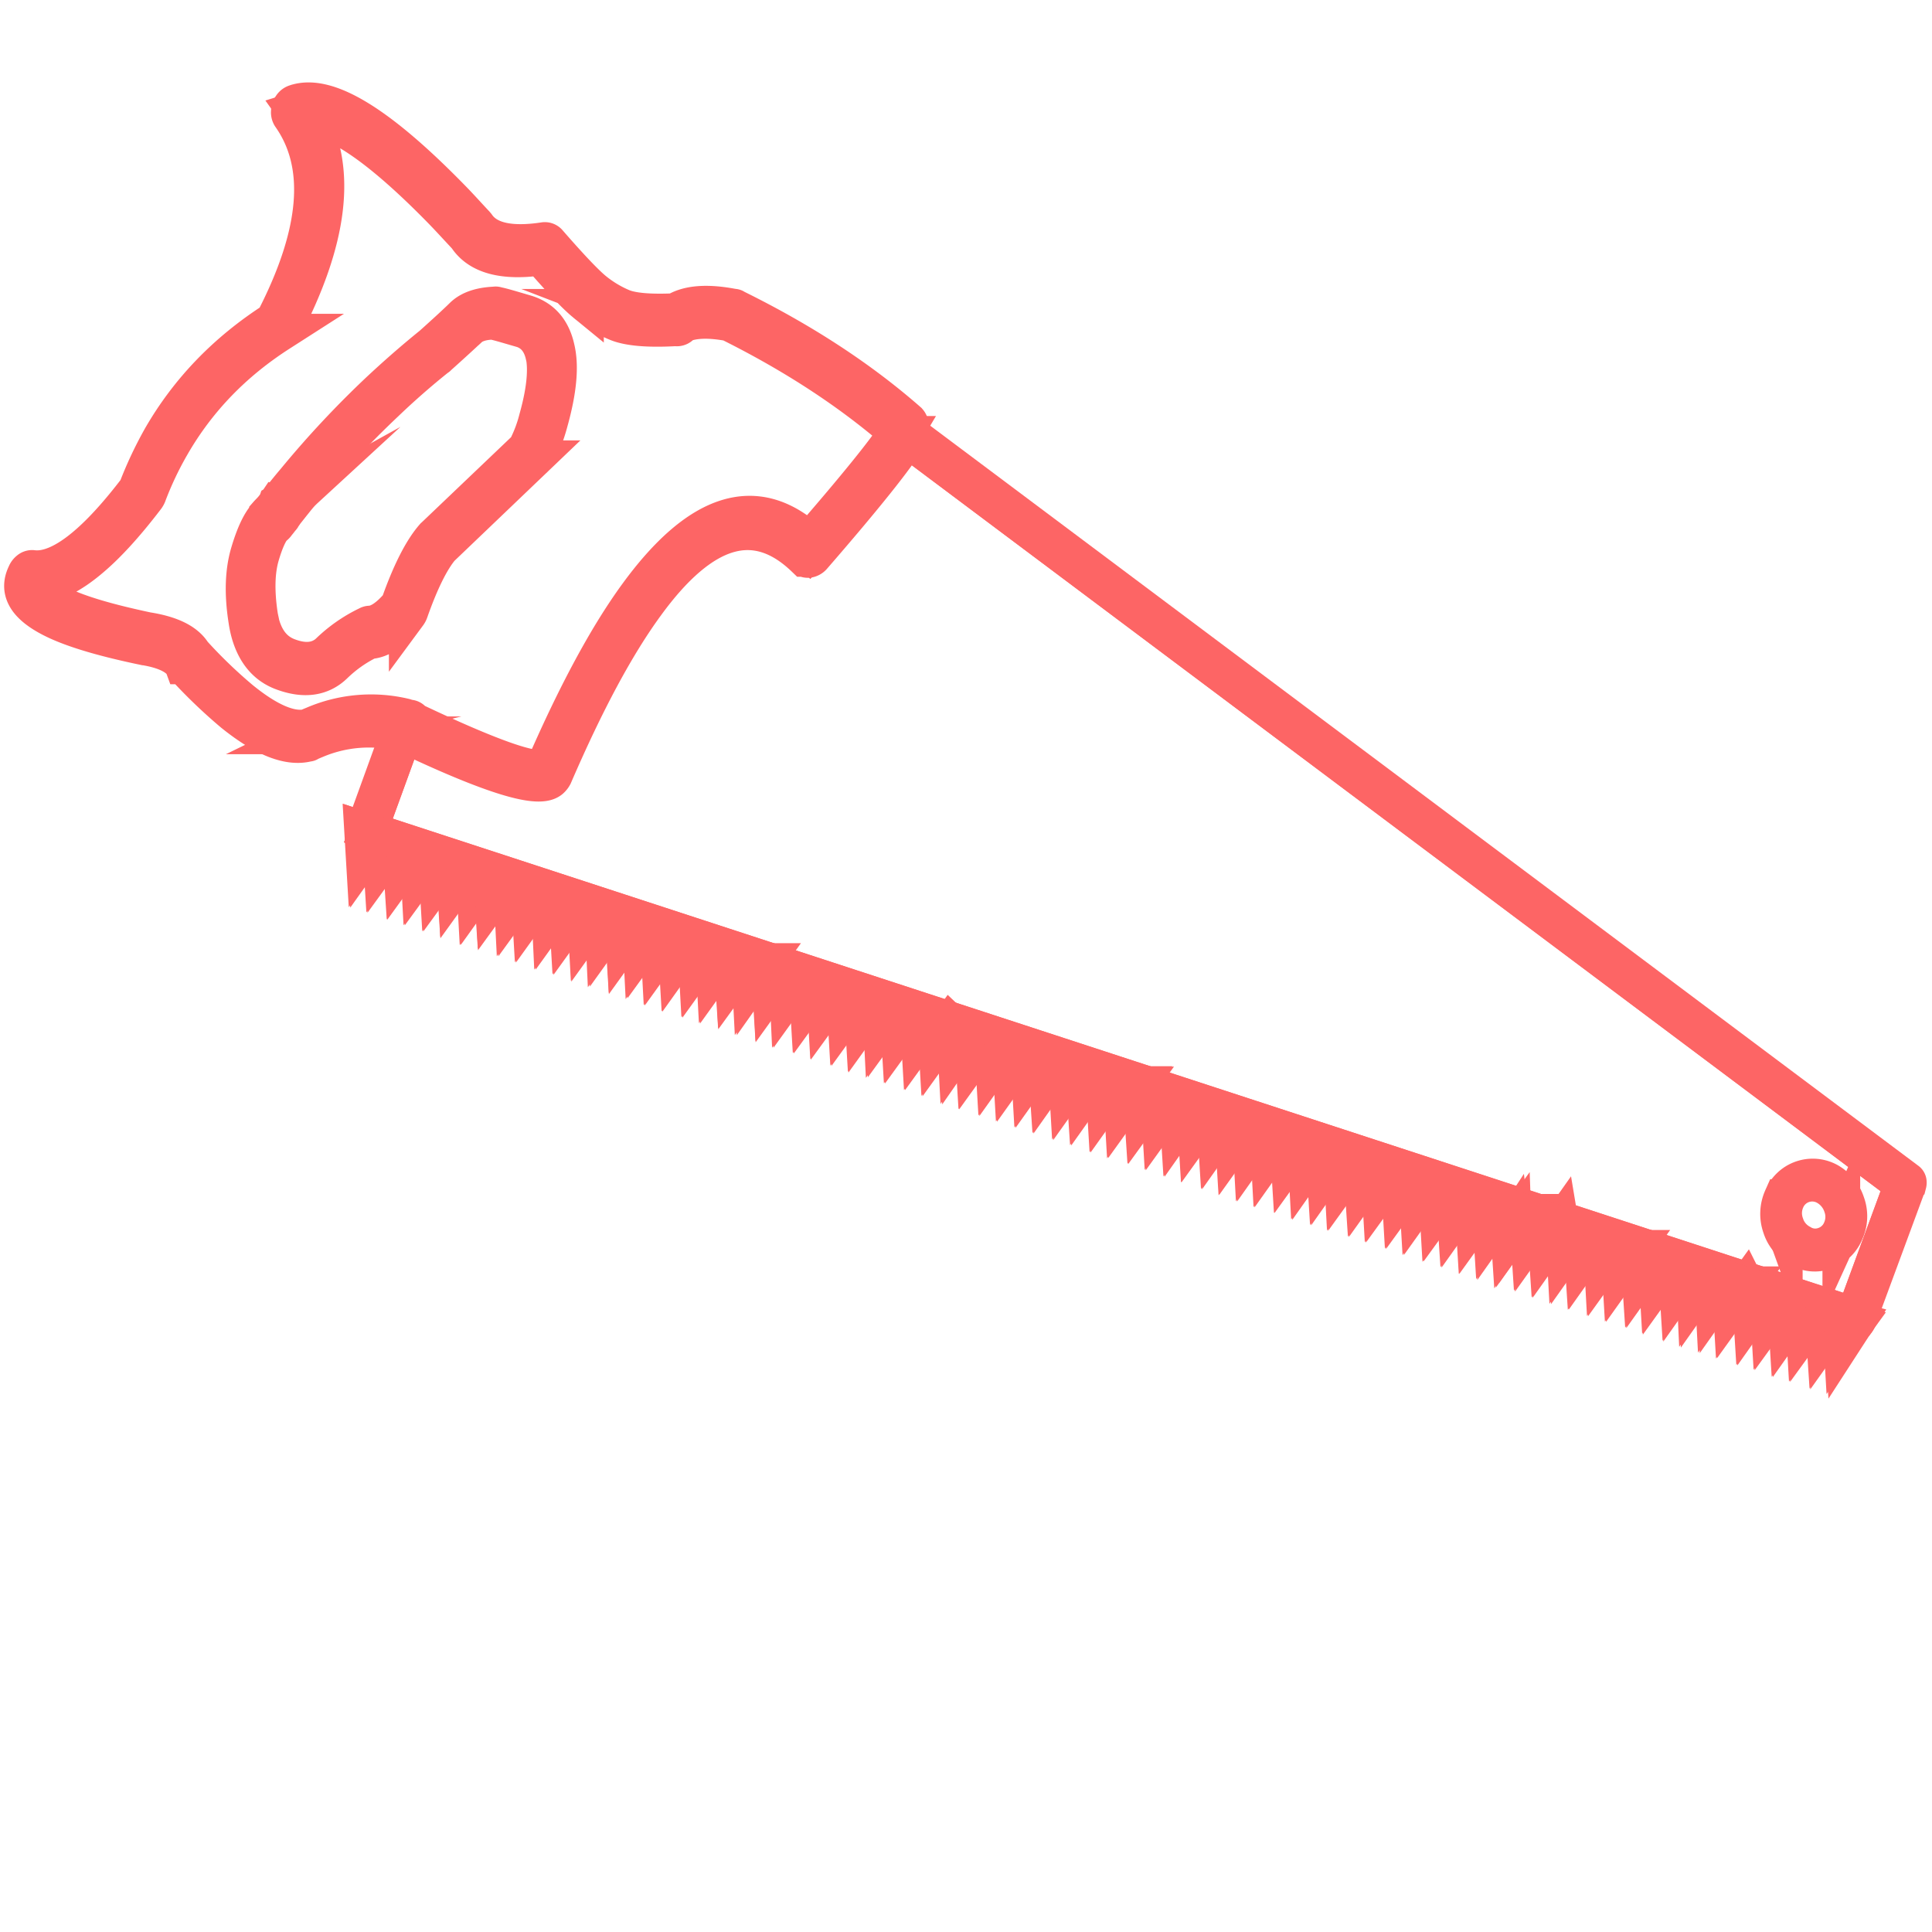 <svg xmlns="http://www.w3.org/2000/svg" id="Layer_1" data-name="Layer 1" viewBox="0 0 1024 1024"><defs><style>.cls-1{fill:none;stroke:#fd6565;stroke-miterlimit:10;stroke-width:20px;}</style></defs><title>Icono Ebanisteria</title><path class="cls-1" d="M944.74,635a20.63,20.63,0,0,0-.62,15.18,19.63,19.63,0,0,0,9.37,11.4A16.17,16.17,0,0,0,967.26,663a17.81,17.81,0,0,0,10.56-10,19.82,19.82,0,0,0,.63-15.2,20.45,20.45,0,0,0-9.23-11.48A17.27,17.27,0,0,0,944.74,635Zm1.35,13.81a17.28,17.28,0,0,1,.51-12.9,15.18,15.18,0,0,1,21.34-7.14,18.51,18.51,0,0,1,8.53,10.39,17.11,17.11,0,0,1-.53,12.9,15,15,0,0,1-8.88,8.23A14.39,14.39,0,0,1,954.55,659,17.39,17.39,0,0,1,946.09,648.82Z"></path><path class="cls-1" d="M1011.1,627.44a2.46,2.46,0,0,0,.07-.85.87.87,0,0,0-.41-.71l-531-397.71c-.25-.23-.44-.29-.59-.2s-.19-.06-.24.07a1.35,1.35,0,0,0-.74.62,2.07,2.07,0,0,0-.15,1.11,1,1,0,0,0,.4.72l530.24,397.31L983,697.69,195.26,440.19,215.33,385l.09-.26a3.07,3.07,0,0,1,0-.72.88.88,0,0,0-.5-.75.91.91,0,0,0-1,.27,2.69,2.69,0,0,0-.55.68l-20.55,56.64a1.1,1.1,0,0,0,0,.72c0,.13.11.32.16.48s.21.37.41.43L983,700.6a1,1,0,0,0,.91-.13,3.67,3.67,0,0,0,.5-.84l26.68-72.18Z"></path><path class="cls-1" d="M983,697.69l25.71-69.89L478.47,230.49q-8.43,14.19-49.65,61.78-41.11-39.81-88.73,25.55c-16,21.84-32.42,52.4-49.43,91.92q-7.81,7.43-75.34-24.76l-20.08,55.2Zm-37.57-48.22a18.44,18.44,0,0,1,.49-13.78,16,16,0,0,1,9.71-9.11A15.79,15.79,0,0,1,968.75,628a18.38,18.38,0,0,1,8.95,10.68,18.14,18.14,0,0,1-.52,13.91,16,16,0,0,1-9.68,9,16.25,16.25,0,0,1-13.15-1.32A18.28,18.28,0,0,1,945.43,649.47Z"></path><path class="cls-1" d="M865.81,661.93l-7.57-2.51.71,12.14,6.86-9.63Z"></path><path class="cls-1" d="M876.39,665.45l-7.67-2.55.8,12.17Z"></path><path class="cls-1" d="M885.76,668.41,878,666l.71,12.15,7-9.73Z"></path><path class="cls-1" d="M905.67,675l-7.58-2.51.57,12.24Z"></path><path class="cls-1" d="M915.47,678.29l-7.66-2.55.65,12.28Z"></path><path class="cls-1" d="M924.74,681.23l-7.62-2.39.71,12.15,6.91-9.76Z"></path><path class="cls-1" d="M896.34,671.93l-7.67-2.55.76,12.3Z"></path><path class="cls-1" d="M944.75,687.88l-7.67-2.55.71,12.14Z"></path><path class="cls-1" d="M954.16,691l-7.66-2.55.76,12.31Z"></path><path class="cls-1" d="M963.51,694.12l-7.67-2.56.71,12.15Z"></path><path class="cls-1" d="M983.42,700.74l-7.67-2.56.71,12.15Z"></path><path class="cls-1" d="M974.09,697.64l-7.66-2.55.8,12.18Z"></path><path class="cls-1" d="M935.42,684.78l-7.66-2.55.76,12.31Z"></path><path class="cls-1" d="M552.88,559.07l-7.58-2.52L546,568.7l6.87-9.62Z"></path><path class="cls-1" d="M562.25,562l-7.72-2.42.81,12.18,6.9-9.76Z"></path><path class="cls-1" d="M572.84,565.56,565.26,563l.71,12.14Z"></path><path class="cls-1" d="M592.64,572.14l-7.57-2.52.72,12.15Z"></path><path class="cls-1" d="M602,575.11l-7.62-2.39.71,12.15,6.91-9.76Z"></path><path class="cls-1" d="M612.6,578.63l-7.67-2.55.8,12.17Z"></path><path class="cls-1" d="M582.16,568.65l-7.67-2.55.8,12.19Z"></path><path class="cls-1" d="M631.77,584.85l-7.68-2.54.77,12.31Z"></path><path class="cls-1" d="M641.09,588l-7.66-2.56.76,12.31Z"></path><path class="cls-1" d="M651.67,591.47,644,588.92l.77,12.31Z"></path><path class="cls-1" d="M670.42,597.7l-7.57-2.51.66,12.27,6.91-9.76Z"></path><path class="cls-1" d="M679.73,600.8l-7.57-2.52.67,12.28,6.9-9.76Z"></path><path class="cls-1" d="M690.37,604.19l-7.67-2.55.76,12.31Z"></path><path class="cls-1" d="M661,594.44,653.32,592l.76,12.31Z"></path><path class="cls-1" d="M622.06,581.62l-7.72-2.42.71,12.15,7-9.73Z"></path><path class="cls-1" d="M709.49,610.55,701.82,608l.76,12.31Z"></path><path class="cls-1" d="M718.81,613.65l-7.66-2.55.66,12.27Z"></path><path class="cls-1" d="M729.4,617.17l-7.67-2.55.81,12.18Z"></path><path class="cls-1" d="M749.35,623.65l-7.68-2.55.71,12.15Z"></path><path class="cls-1" d="M758.58,626.72,751,624.2l.71,12.14,6.87-9.62Z"></path><path class="cls-1" d="M769.15,630.24l-7.57-2.52.7,12.15,6.86-9.62Z"></path><path class="cls-1" d="M738.72,620.26l-7.67-2.55.7,12.15Z"></path><path class="cls-1" d="M788.34,636.46l-7.68-2.54.76,12.31Z"></path><path class="cls-1" d="M797.65,639.57,789.89,637l.76,12.31Z"></path><path class="cls-1" d="M804.36,646.3l2.52-3.67-7.67-2.54.8,12.17,1.09-1.67.26,2.12,3.11-4.48-.12-1.93Z"></path><path class="cls-1" d="M826.82,649.11l-7.71-2.42.81,12.18,6.9-9.77Z"></path><path class="cls-1" d="M836.63,652.38,829,649.83l.67,12.27Z"></path><path class="cls-1" d="M845.91,655.31l-7.62-2.38.8,12.17Z"></path><path class="cls-1" d="M817.56,646.18l-7.77-2.58.8,12.18Z"></path><path class="cls-1" d="M778.48,633.34l-7.67-2.55.8,12.18Z"></path><path class="cls-1" d="M699.69,607.28l-7.57-2.51.66,12.28,6.91-9.77Z"></path><path class="cls-1" d="M849.57,668.59l7-9.73-7.67-2.54Z"></path><path class="cls-1" d="M239.12,455.5l-7.68-2.55.71,12.14Z"></path><path class="cls-1" d="M248.49,458.47,240.67,456l.81,12.18Z"></path><path class="cls-1" d="M259,462l-7.58-2.52.67,12.27Z"></path><path class="cls-1" d="M278.88,468.58,271.31,466l.6,12.12Z"></path><path class="cls-1" d="M288.24,471.53l-7.71-2.42.71,12.15,7-9.73Z"></path><path class="cls-1" d="M298.82,475.05l-7.57-2.52.57,12.25Z"></path><path class="cls-1" d="M268.39,465.08l-7.77-2.58.8,12.17Z"></path><path class="cls-1" d="M318,481.28l-7.67-2.55L311,491Z"></path><path class="cls-1" d="M327.23,484.34l-7.57-2.51.57,12.25Z"></path><path class="cls-1" d="M337.91,487.9l-7.77-2.58.76,12.31Z"></path><path class="cls-1" d="M356.65,494.12,349,491.58l.66,12.27Z"></path><path class="cls-1" d="M366,497.1l-7.72-2.42L359,507Z"></path><path class="cls-1" d="M376.61,500.62l-7.68-2.55.67,12.28Z"></path><path class="cls-1" d="M347.17,490.83l-7.62-2.38.61,12.11Z"></path><path class="cls-1" d="M308.19,478l-7.72-2.42.71,12.14,7-9.72Z"></path><path class="cls-1" d="M395.72,507,388,504.4l.79,12.17Z"></path><path class="cls-1" d="M405,509.91l-7.62-2.39.62,12.12,7-9.73Z"></path><path class="cls-1" d="M415.68,513.46l-7.77-2.58.76,12.31Z"></path><path class="cls-1" d="M435.48,520l-7.67-2.55.72,12.15Z"></path><path class="cls-1" d="M444.81,523.14l-7.67-2.55.7,12.15Z"></path><path class="cls-1" d="M455.4,526.66l-7.67-2.54.71,12.14Z"></path><path class="cls-1" d="M424.9,516.53,417.32,514l.57,12.24Z"></path><path class="cls-1" d="M474.47,532.86l-7.58-2.52.61,12.12Z"></path><path class="cls-1" d="M483.79,536l-7.67-2.55.71,12.15Z"></path><path class="cls-1" d="M494.47,539.5,486.8,537l.7,12.14Z"></path><path class="cls-1" d="M513.85,546.09l-7.57-2.51.66,12.27,6.91-9.76Z"></path><path class="cls-1" d="M523.17,549.2l-7.67-2.55.76,12.31Z"></path><path class="cls-1" d="M533.76,552.71l-7.57-2.52.71,12.14Z"></path><path class="cls-1" d="M503.74,542.45,496,540l.71,12.14,7-9.72Z"></path><path class="cls-1" d="M464.76,529.63,457,527.21l.72,12.14,7-9.72Z"></path><path class="cls-1" d="M385.92,503.72l-7.67-2.55.66,12.27Z"></path><path class="cls-1" d="M200.13,442.68l-7.67-2.55.72,12.15Z"></path><path class="cls-1" d="M209.41,445.61l-7.72-2.41.75,12Z"></path><path class="cls-1" d="M220,449.14l-7.67-2.55.8,12.17Z"></path><path class="cls-1" d="M535.51,553.29l.7,12.15,6.87-9.63-7.57-2.52Z"></path><path class="cls-1" d="M222.35,461.83l7-9.59-7.66-2.55Z"></path><path class="cls-1" d="M866.39,662.12l-7.58-2.52.72,12.15,6.86-9.63Z"></path><path class="cls-1" d="M886.34,668.61l-7.61-2.38.6,12.11,7-9.73Z"></path><path class="cls-1" d="M877,665.64l-7.67-2.55.8,12.18Z"></path><path class="cls-1" d="M925.43,681.46,917.71,679l.7,12.15,7-9.73Z"></path><path class="cls-1" d="M916.06,678.49l-7.67-2.55.76,12.31Z"></path><path class="cls-1" d="M906.25,675.23l-7.57-2.52.66,12.28,6.9-9.76Z"></path><path class="cls-1" d="M896.93,672.13l-7.58-2.52.67,12.27,6.91-9.75Z"></path><path class="cls-1" d="M945.33,688.07l-7.66-2.55.71,12.14Z"></path><path class="cls-1" d="M964.1,694.31l-7.67-2.55.71,12.14Z"></path><path class="cls-1" d="M954.75,691.21l-7.67-2.55.76,12.31Z"></path><path class="cls-1" d="M974.68,697.83l-7.57-2.52.71,12.15,6.86-9.63Z"></path><path class="cls-1" d="M936,685l-7.67-2.55.76,12.31Z"></path><path class="cls-1" d="M573.42,565.75l-7.57-2.52.7,12.15Z"></path><path class="cls-1" d="M562.83,562.23l-7.71-2.41.8,12.18,6.91-9.76Z"></path><path class="cls-1" d="M553.47,559.26l-7.58-2.52.71,12.15,6.87-9.63Z"></path><path class="cls-1" d="M613.28,578.85l-7.67-2.55.71,12.14Z"></path><path class="cls-1" d="M602.69,575.34,595,572.92l.71,12.15,7-9.73Z"></path><path class="cls-1" d="M593.23,572.34l-7.58-2.52.71,12.15,6.87-9.63Z"></path><path class="cls-1" d="M582.74,568.85l-7.66-2.55.81,12.18Z"></path><path class="cls-1" d="M652.26,591.67l-7.67-2.55.76,12.31Z"></path><path class="cls-1" d="M641.67,588.15,634,585.6l.66,12.27Z"></path><path class="cls-1" d="M632.34,585l-7.66-2.55.77,12.31Z"></path><path class="cls-1" d="M691,604.42l-7.68-2.56.66,12.28Z"></path><path class="cls-1" d="M680.32,601l-7.58-2.52.66,12.27,6.92-9.75Z"></path><path class="cls-1" d="M671,597.9l-7.58-2.52.67,12.28L671,597.9Z"></path><path class="cls-1" d="M661.62,594.64l-7.73-2.43.67,12.28Z"></path><path class="cls-1" d="M622.64,581.82l-7.71-2.41.7,12.14,7-9.73Z"></path><path class="cls-1" d="M730,617.36l-7.67-2.55.79,12.18Z"></path><path class="cls-1" d="M719.4,613.84l-7.67-2.55.66,12.27Z"></path><path class="cls-1" d="M710.07,610.74l-7.66-2.55.76,12.31Z"></path><path class="cls-1" d="M769.84,630.47l-7.68-2.55.72,12.14Z"></path><path class="cls-1" d="M759.16,626.91l-7.67-2.55.8,12.17Z"></path><path class="cls-1" d="M749.93,623.84l-7.67-2.54.71,12.14Z"></path><path class="cls-1" d="M739.3,620.46l-7.67-2.54.7,12.14Z"></path><path class="cls-1" d="M807.46,642.82l-7.57-2.51.71,12.14,1.18-1.64.07,2.05,3.21-4.45-.11-1.93,2.51-3.66Z"></path><path class="cls-1" d="M798.14,639.73l-7.67-2.55.77,12.31Z"></path><path class="cls-1" d="M788.91,636.66l-7.67-2.55.66,12.28Z"></path><path class="cls-1" d="M827.41,649.31l-7.71-2.42.8,12.17,6.91-9.75Z"></path><path class="cls-1" d="M846.59,655.53l-7.72-2.42.8,12.18Z"></path><path class="cls-1" d="M837.22,652.57,829.55,650l.77,12.31Z"></path><path class="cls-1" d="M818,646.34l-7.68-2.55.81,12.18Z"></path><path class="cls-1" d="M779.07,633.53,771.39,631l.81,12.18Z"></path><path class="cls-1" d="M700.27,607.49,692.69,605l.67,12.28Z"></path><path class="cls-1" d="M849.5,656.51l.65,12.27,7-9.73Z"></path><path class="cls-1" d="M259.65,462.17,252,459.63l.67,12.27Z"></path><path class="cls-1" d="M249,458.63l-7.61-2.38.6,12.1Z"></path><path class="cls-1" d="M239.7,455.69,232,453.14l.71,12.14Z"></path><path class="cls-1" d="M299.41,475.25l-7.67-2.55L292.4,485Z"></path><path class="cls-1" d="M288.83,471.73l-7.71-2.42.7,12.15,7-9.73Z"></path><path class="cls-1" d="M279.46,468.76l-7.68-2.55.72,12.14Z"></path><path class="cls-1" d="M268.88,465.24l-7.58-2.51.61,12.11Z"></path><path class="cls-1" d="M338.39,488.06l-7.58-2.52.57,12.25Z"></path><path class="cls-1" d="M327.91,484.58,320.14,482l.77,12.31Z"></path><path class="cls-1" d="M318.49,481.44l-7.58-2.51.57,12.24Z"></path><path class="cls-1" d="M377.18,500.81l-7.67-2.55.66,12.28Z"></path><path class="cls-1" d="M366.6,497.29l-7.71-2.41.66,12.28Z"></path><path class="cls-1" d="M357.23,494.32l-7.67-2.54.66,12.28Z"></path><path class="cls-1" d="M347.86,491.06,340,488.61l.8,12.17Z"></path><path class="cls-1" d="M308.78,478.21l-7.72-2.41.7,12.14,7-9.72Z"></path><path class="cls-1" d="M416.16,513.62l-7.58-2.52.57,12.24Z"></path><path class="cls-1" d="M405.57,510.1l-7.71-2.42.81,12.18,6.9-9.76Z"></path><path class="cls-1" d="M396.22,507.14l-7.58-2.52.61,12.12Z"></path><path class="cls-1" d="M456,526.86l-7.68-2.55.72,12.14Z"></path><path class="cls-1" d="M445.3,523.31l-7.58-2.52.6,12.11Z"></path><path class="cls-1" d="M436.07,520.24l-7.67-2.55.7,12.14Z"></path><path class="cls-1" d="M425.48,516.72l-7.67-2.55.66,12.28Z"></path><path class="cls-1" d="M495,539.66l-7.68-2.54.71,12.15Z"></path><path class="cls-1" d="M484.37,536.15l-7.67-2.55.71,12.15Z"></path><path class="cls-1" d="M475.15,533.08l-7.76-2.57.79,12.17Z"></path><path class="cls-1" d="M534.33,552.9l-7.57-2.51.7,12.15,6.86-9.63Z"></path><path class="cls-1" d="M523.85,549.42l-7.67-2.55.66,12.28Z"></path><path class="cls-1" d="M514.43,546.29l-7.58-2.52.76,12.31Z"></path><path class="cls-1" d="M504.33,542.64l-7.72-2.42.71,12.14,7-9.72Z"></path><path class="cls-1" d="M465.25,529.79l-7.62-2.39.61,12.11,7-9.72Z"></path><path class="cls-1" d="M386.5,503.91l-7.66-2.55.66,12.28Z"></path><path class="cls-1" d="M220.57,449.33l-7.67-2.54.71,12.14Z"></path><path class="cls-1" d="M210,445.81l-7.71-2.42.75,12Z"></path><path class="cls-1" d="M200.62,442.85l-7.67-2.55.81,12.17Z"></path><path class="cls-1" d="M536.08,553.49l.7,12.15,6.87-9.63Z"></path><path class="cls-1" d="M222.22,449.88l.7,12.14,7-9.59Z"></path><path class="cls-1" d="M983.79,700.28l-7.46-1.9.8,12.18Z"></path><path class="cls-1" d="M479,228c.05-.13.15-.1.24-.07-.05-.45,0-.71,0-1.17q-38.38-33.46-91.3-59.83c-13.38-2.56-23.38-1.67-29.61,2.51-14,.73-23.78-.21-29.71-2.47a59.1,59.1,0,0,1-16.48-10.12c-5.15-4.33-13.16-12.65-23.9-25.09-19.43,3-32.07-.2-38.19-9.36-.16-.19-.35-.26-.4-.42q-66-71.6-92.85-63.25,28.74,40.5-9.68,114.14C122,189,102.23,209.42,88.11,234.06a177.78,177.78,0,0,0-12.83,27.25c-24,31.37-43.52,46.24-58.85,44.34C11.05,318,31.34,328.92,77.51,338.6c11.34,1.88,18.61,5.31,22.11,10.69,28,30.52,49.09,44.05,63.55,40.44a75.08,75.08,0,0,1,50.25-5.52,2.69,2.69,0,0,1,.55-.68.91.91,0,0,1,1-.27.87.87,0,0,1,.49.75,3.26,3.26,0,0,0,0,.72,1.25,1.25,0,0,1,.73.09l-.73-.09-.09.26q67.56,32.26,75.34,24.76c17-39.52,33.43-70.07,49.43-91.92q47.56-65.24,88.73-25.55,41.19-47.53,49.65-61.78a1,1,0,0,1-.4-.72,2.07,2.07,0,0,1,.15-1.11A1.35,1.35,0,0,1,479,228Zm-232-57.23c3.16-3,8.14-4.71,15-4.89,2.66.44,7.85,2,15.41,4.25s12.41,7.76,14.25,16.5.81,20.6-3.56,36a77.26,77.26,0,0,1-6.93,17.6l-49.34,47.21c-5.91,6.75-11.64,18.49-17.65,35.24-6.72,8.23-12.86,12.43-18.57,12.41A75.15,75.15,0,0,0,175.64,349c-6.1,5.66-14,6.8-23.84,3.26s-15.67-11.9-17.71-25.21-1.56-24.48,1.1-33.48,5.58-15.14,8.69-18c-.65.36.26-.79,2.67-3.18.74-.91,1.52-2,2.49-3.24,3.13-3.89,6.25-7.79,9.49-11.66a506.32,506.32,0,0,1,72-71.5c7.78-6.85,13.18-12,16.47-15.15Z"></path><path class="cls-1" d="M482.33,225.68a4,4,0,0,0-1-2.38q-38.45-33.7-91.87-60a.51.51,0,0,0-.58-.19c-13.87-2.73-24.27-2-31,2.34-13,.6-22.27-.14-27.82-2.28a61.61,61.61,0,0,1-15.89-9.64c-5-4.3-12.91-12.72-23.6-25a2.4,2.4,0,0,0-2.24-.75c-18,2.72-30,.06-35.75-8.25a.59.59,0,0,0-.35-.25c-.05-.17-.15-.2-.15-.2-.05-.17-.11-.33-.2-.36-4.54-4.85-8.78-9.61-13.06-13.93-38.15-39-65.47-55.75-82.26-50a3.59,3.59,0,0,0-2,1.64,4.65,4.65,0,0,0-.92,2.74,3.61,3.61,0,0,0,.67,2.55q27,38.59-9,108.25Q107.12,194.56,85.55,232a206.43,206.43,0,0,0-12.87,27.38c-9.74,12.75-18.8,22.8-27.19,29.89-10.67,9.08-20.13,13.2-28,12.32a2.51,2.51,0,0,0-2.15.6,4.77,4.77,0,0,0-1.51,2c-4.26,8.61-.17,16.07,12.26,22.81,10.22,5.58,27,10.73,50.45,15.61l.1,0c10.34,1.69,17.15,4.83,20.43,9.55l.18.49A276.15,276.15,0,0,0,123.61,378c16.34,13.13,29.48,18.37,39.65,15.66.21.06.35,0,.52-.27,1.23-.46,2.37-1,3.5-1.45a72.41,72.41,0,0,1,45-3.76c.19.06.48.16.62.06a2.46,2.46,0,0,0,.89.58c46.64,22.18,72.75,30.29,78.43,23.89a7.39,7.39,0,0,0,1.19-1.64c16.84-39,33-69.19,48.84-90.81q45.22-62.09,84.29-24.55a2.67,2.67,0,0,0,2,.51,4,4,0,0,0,2.12-1.18c27.78-32,44.43-52.91,50.15-62.63a4.12,4.12,0,0,0,.68-2.38,4.79,4.79,0,0,0,.91-3,12.81,12.81,0,0,0-.1-1.34ZM327.24,170.93c6,2.42,16.14,3.34,30.42,2.56l.1,0,.53,0a2.68,2.68,0,0,0,2.42-.79,1.85,1.85,0,0,0,.88-1c5.91-2.53,14.11-2.86,25-.84q51.49,25.61,89.12,58.24c-5.77,9.25-21.38,28.61-46.72,57.81q-42.16-38.64-91.12,28.54c-15.86,21.75-32.4,52.4-49.39,91.49-5.66,2.76-28.93-5.4-69.63-24.74a2,2,0,0,0-1.91-1.36l-.63-.07a1.19,1.19,0,0,0-.73-.09,2.85,2.85,0,0,0-1-.49,76.67,76.67,0,0,0-48.28,4.14c-1.14.49-2.23.86-3.41,1.49-8.9,1.83-20.64-3.09-35.16-14.88a259,259,0,0,1-25.58-24.63c-3.71-6-11.61-9.81-23.68-11.8l.19.07c-22.77-4.81-39.26-9.71-49.28-15.22C23.22,316,19.71,313,19.08,310c8.57-.2,18.35-4.94,29.21-14.25,8.86-7.51,18.57-18.24,29.08-32a7.66,7.66,0,0,0,.78-1.34,177.74,177.74,0,0,1,12.39-26.24q20.77-36.23,57.63-59.85a4.38,4.38,0,0,0,1.53-1.67C174.55,127.14,179,89.7,163.33,62c15.76.59,39.36,17.16,70.91,49.43,4.18,4.29,8.52,9.08,13.06,13.92,0,0,.05.16.15.2,6.38,9.67,19.32,13.25,39.23,10.43,10.45,12,18.27,20.31,23.35,24.47A62.24,62.24,0,0,0,327.24,170.93Z"></path><path class="cls-1" d="M263,161.91a.74.74,0,0,0-.53,0c-7.76.32-13.46,2.21-17.17,5.91q-4.8,4.73-16.32,15.05c-9.42,7.62-18.7,15.71-28,24.41a520.25,520.25,0,0,0-44.52,47.64c-3.19,3.74-6.31,7.64-9.48,11.67l-.14.09-.09.26c-.15.1-.18.23-.28.2-.64.95-1.19,1.63-1.65,2.36l-.09,0c-1.25,1.47-2.18,2.32-2.68,2.89a11.25,11.25,0,0,1-1,1.41c-3.15,3.6-6.09,9.89-8.84,19.14-2.89,9.64-3.39,21.53-1.17,35.63a56,56,0,0,0,1.16,5.9c2.94,11.29,9,18.55,18.22,21.74,11,3.94,19.92,2.7,26.79-4a71.26,71.26,0,0,1,18.42-12.91c6.22-.24,13.17-4.91,20.5-13.66A6.38,6.38,0,0,0,217,324c5.58-15.86,11.15-27.08,16.54-33.57l49.15-47a3.18,3.18,0,0,0,.88-1,84.87,84.87,0,0,0,7.51-19q6.86-24.52,3.61-38.45c-2.11-9.85-7.38-16.1-16.1-18.72-7.66-2.25-12.85-3.84-15.6-4.31ZM248.59,174c2.65-2.46,6.88-3.82,12.53-4,2.76.48,7.66,2,14.92,4.09l.11,0c6.59,1.9,10.68,6.75,12.34,14.12l.09,0c1.62,8.09.47,19.33-3.54,33.68a73.57,73.57,0,0,1-6,15.86l-48.79,46.52c-.13.11-.18.23-.33.33-6,6.85-12.2,18.89-18.24,36.06-5.67,6.68-10.92,10.17-15.52,10.37a2.34,2.34,0,0,0-1.19.33A78,78,0,0,0,174.05,346c-5.32,4.63-12.29,5.5-20.85,2.37-7.54-2.65-12.49-8.51-15-17.61-.3-1.7-.74-3.29-1-5.12-1.81-12.38-1.56-22.89.88-31.23,2.2-7.55,4.61-12.85,7.1-15.5,0-.14.23-.06.33-.33.09,0,.23-.06.33,0a5,5,0,0,0,.92-1.14,27.69,27.69,0,0,0,1.83-2.29.7.7,0,0,1,.19-.23c.18-.23.32-.32.5-.56.32-.62,1.06-1.54,1.74-2.62,3.12-3.9,6.15-7.83,9.34-11.56a522.61,522.61,0,0,1,43.78-46.73c9-8.63,18.29-16.72,27.54-24.11.1,0,.23-.06.28-.2,7.82-7,13.26-12,16.56-15.12Z"></path></svg>